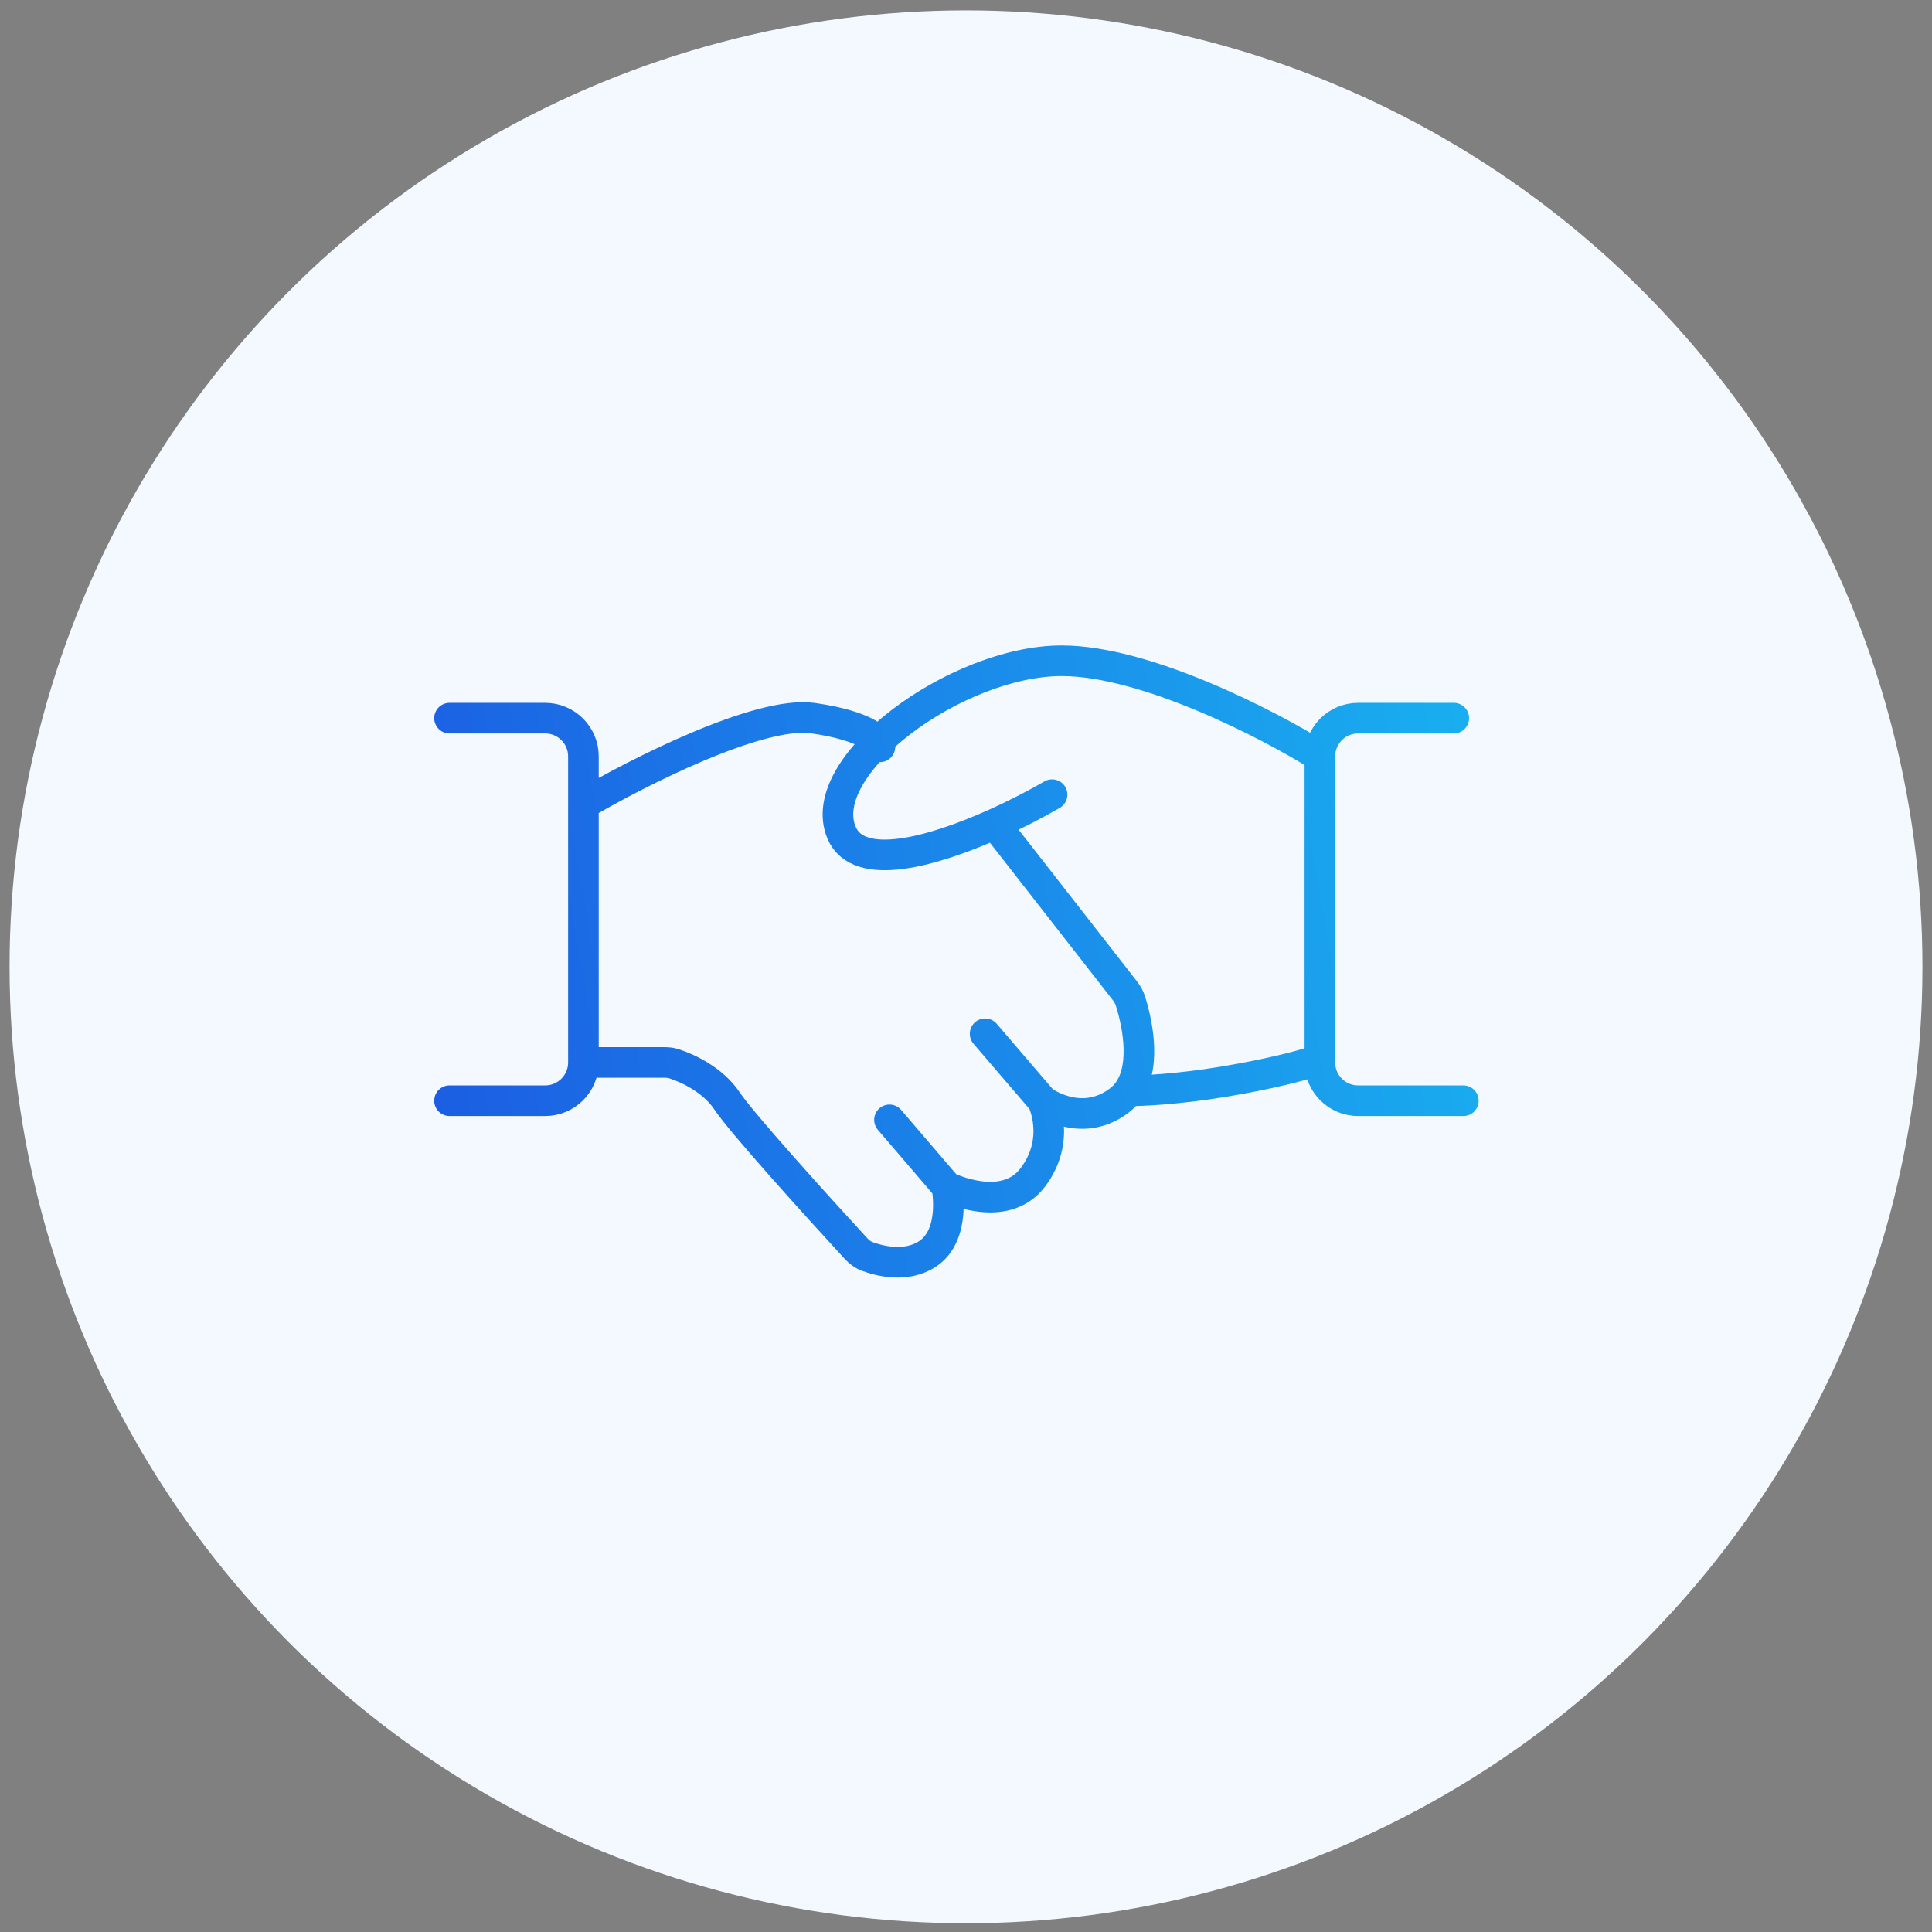 <svg width="101" height="101" viewBox="0 0 101 101" fill="none" xmlns="http://www.w3.org/2000/svg">
<rect x="0" y="0" width="101" height="101" fill="#808080" stroke="none"/>
<circle cx="50.5" cy="50.543" r="50" fill="#F3F9FF"/>
<path d="M23.5 37.543H28.5C29.605 37.543 30.5 38.438 30.5 39.543V42.043M23.5 57.543H28.5C29.605 57.543 30.5 56.647 30.5 55.543V55.543M30.5 42.043C33.333 40.376 39.7 37.143 42.5 37.543C45.3 37.943 46 38.71 46 39.043M30.5 42.043V55.543M76 37.543L71 37.543C69.895 37.543 69 38.438 69 39.543V39.543M76.5 57.543H71C69.895 57.543 69 56.648 69 55.543V39.543M69 39.543C66.333 37.876 59.9 34.543 55.5 34.543C50 34.543 42.5 40.043 44 43.543C44.889 45.618 48.764 44.525 52 43.074M55 41.543C54.181 42.017 53.129 42.568 52 43.074M52 43.074L58.812 51.801C58.937 51.962 59.036 52.138 59.097 52.332C59.36 53.164 59.996 55.597 59 57.025M51.5 54.043L54.5 57.543M54.5 57.543C54.5 57.543 56.5 59.043 58.5 57.543C58.7 57.393 58.865 57.218 59 57.025M54.5 57.543C54.5 57.543 55.5 59.543 54 61.543C52.5 63.543 49.5 62.043 49.5 62.043M46.5 58.543L49.5 62.043M49.5 62.043C49.5 62.043 50 64.543 48.5 65.543C47.376 66.293 45.971 65.918 45.337 65.684C45.11 65.6 44.917 65.453 44.753 65.275C42.674 63.016 38.768 58.696 38 57.543C37.284 56.469 35.98 55.849 35.236 55.611C35.08 55.561 34.917 55.543 34.754 55.543H30.5M68.5 55.543C68 55.71 66.4 56.143 64 56.543C61.6 56.943 59.667 57.031 59 57.025" stroke="url(#paint0_linear_5314_78692)" stroke-width="1.6" stroke-linecap="round"/>
<defs>
<linearGradient id="paint0_linear_5314_78692" x1="88.45" y1="-66.313" x2="-13.433" y2="-48.784" gradientUnits="userSpaceOnUse">
<stop stop-color="#18D8F6"/>
<stop offset="1" stop-color="#1C45DF"/>
</linearGradient>
</defs>
</svg>
